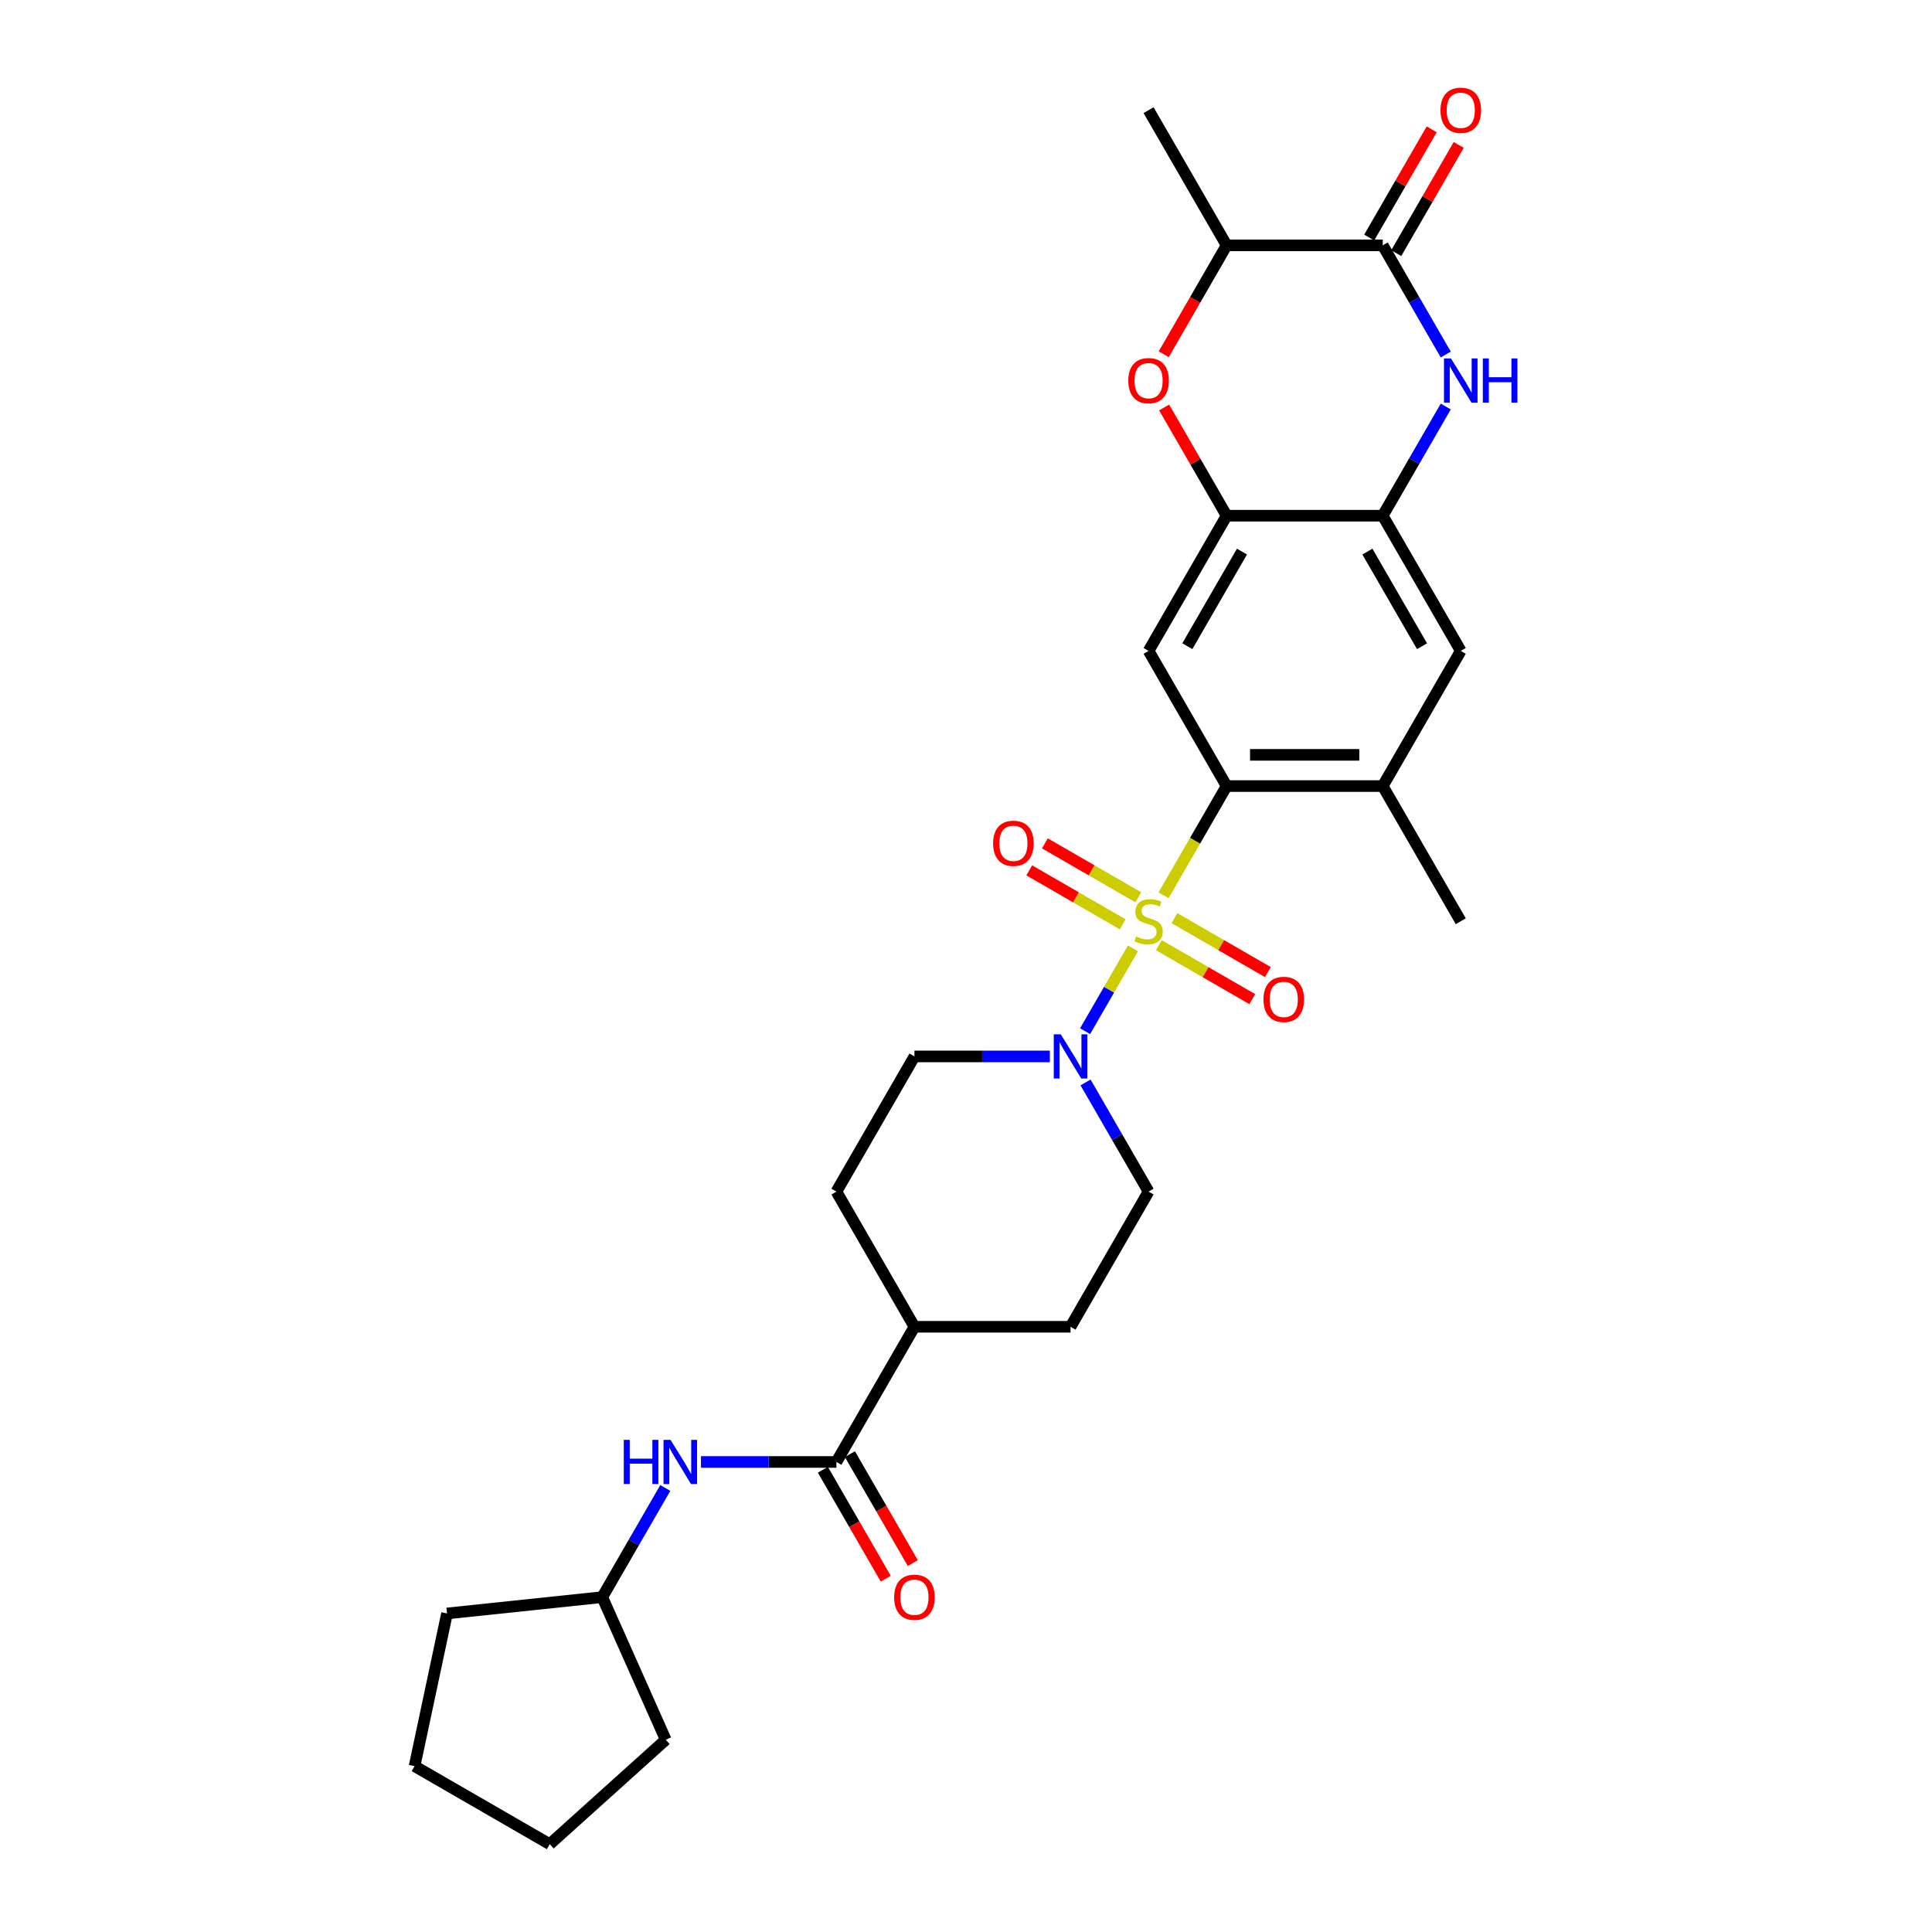 <?xml version='1.0' encoding='iso-8859-1'?>
<svg version='1.1' baseProfile='full'
              xmlns='http://www.w3.org/2000/svg'
                      xmlns:rdkit='http://www.rdkit.org/xml'
                      xmlns:xlink='http://www.w3.org/1999/xlink'
                  xml:space='preserve'
width='1000px' height='1000px' viewBox='0 0 1000 1000'>
<!-- END OF HEADER -->
<rect style='opacity:1.0;fill:#FFFFFF;stroke:none' width='1000' height='1000' x='0' y='0'> </rect>
<path class='bond-0' d='M 602.257,463.407 L 618.579,435.137' style='fill:none;fill-rule:evenodd;stroke:#CCCC00;stroke-width:6px;stroke-linecap:butt;stroke-linejoin:miter;stroke-opacity:1' />
<path class='bond-0' d='M 618.579,435.137 L 634.901,406.866' style='fill:none;fill-rule:evenodd;stroke:#000000;stroke-width:6px;stroke-linecap:butt;stroke-linejoin:miter;stroke-opacity:1' />
<path class='bond-1' d='M 586.397,490.876 L 574.021,512.312' style='fill:none;fill-rule:evenodd;stroke:#CCCC00;stroke-width:6px;stroke-linecap:butt;stroke-linejoin:miter;stroke-opacity:1' />
<path class='bond-1' d='M 574.021,512.312 L 561.645,533.748' style='fill:none;fill-rule:evenodd;stroke:#0000FF;stroke-width:6px;stroke-linecap:butt;stroke-linejoin:miter;stroke-opacity:1' />
<path class='bond-12' d='M 589.188,464.436 L 565.008,450.476' style='fill:none;fill-rule:evenodd;stroke:#CCCC00;stroke-width:6px;stroke-linecap:butt;stroke-linejoin:miter;stroke-opacity:1' />
<path class='bond-12' d='M 565.008,450.476 L 540.828,436.516' style='fill:none;fill-rule:evenodd;stroke:#FF0000;stroke-width:6px;stroke-linecap:butt;stroke-linejoin:miter;stroke-opacity:1' />
<path class='bond-12' d='M 581.109,478.43 L 556.929,464.47' style='fill:none;fill-rule:evenodd;stroke:#CCCC00;stroke-width:6px;stroke-linecap:butt;stroke-linejoin:miter;stroke-opacity:1' />
<path class='bond-12' d='M 556.929,464.47 L 532.749,450.509' style='fill:none;fill-rule:evenodd;stroke:#FF0000;stroke-width:6px;stroke-linecap:butt;stroke-linejoin:miter;stroke-opacity:1' />
<path class='bond-13' d='M 599.821,489.233 L 624.001,503.193' style='fill:none;fill-rule:evenodd;stroke:#CCCC00;stroke-width:6px;stroke-linecap:butt;stroke-linejoin:miter;stroke-opacity:1' />
<path class='bond-13' d='M 624.001,503.193 L 648.181,517.154' style='fill:none;fill-rule:evenodd;stroke:#FF0000;stroke-width:6px;stroke-linecap:butt;stroke-linejoin:miter;stroke-opacity:1' />
<path class='bond-13' d='M 607.9,475.239 L 632.08,489.2' style='fill:none;fill-rule:evenodd;stroke:#CCCC00;stroke-width:6px;stroke-linecap:butt;stroke-linejoin:miter;stroke-opacity:1' />
<path class='bond-13' d='M 632.08,489.2 L 656.26,503.16' style='fill:none;fill-rule:evenodd;stroke:#FF0000;stroke-width:6px;stroke-linecap:butt;stroke-linejoin:miter;stroke-opacity:1' />
<path class='bond-4' d='M 634.901,406.866 L 594.504,336.898' style='fill:none;fill-rule:evenodd;stroke:#000000;stroke-width:6px;stroke-linecap:butt;stroke-linejoin:miter;stroke-opacity:1' />
<path class='bond-9' d='M 634.901,406.866 L 715.693,406.866' style='fill:none;fill-rule:evenodd;stroke:#000000;stroke-width:6px;stroke-linecap:butt;stroke-linejoin:miter;stroke-opacity:1' />
<path class='bond-9' d='M 647.02,390.708 L 703.574,390.708' style='fill:none;fill-rule:evenodd;stroke:#000000;stroke-width:6px;stroke-linecap:butt;stroke-linejoin:miter;stroke-opacity:1' />
<path class='bond-16' d='M 543.411,546.803 L 508.363,546.803' style='fill:none;fill-rule:evenodd;stroke:#0000FF;stroke-width:6px;stroke-linecap:butt;stroke-linejoin:miter;stroke-opacity:1' />
<path class='bond-16' d='M 508.363,546.803 L 473.316,546.803' style='fill:none;fill-rule:evenodd;stroke:#000000;stroke-width:6px;stroke-linecap:butt;stroke-linejoin:miter;stroke-opacity:1' />
<path class='bond-17' d='M 561.879,560.263 L 578.192,588.517' style='fill:none;fill-rule:evenodd;stroke:#0000FF;stroke-width:6px;stroke-linecap:butt;stroke-linejoin:miter;stroke-opacity:1' />
<path class='bond-17' d='M 578.192,588.517 L 594.504,616.772' style='fill:none;fill-rule:evenodd;stroke:#000000;stroke-width:6px;stroke-linecap:butt;stroke-linejoin:miter;stroke-opacity:1' />
<path class='bond-2' d='M 748.319,210.421 L 732.006,238.675' style='fill:none;fill-rule:evenodd;stroke:#0000FF;stroke-width:6px;stroke-linecap:butt;stroke-linejoin:miter;stroke-opacity:1' />
<path class='bond-2' d='M 732.006,238.675 L 715.693,266.929' style='fill:none;fill-rule:evenodd;stroke:#000000;stroke-width:6px;stroke-linecap:butt;stroke-linejoin:miter;stroke-opacity:1' />
<path class='bond-3' d='M 748.319,183.501 L 732.006,155.247' style='fill:none;fill-rule:evenodd;stroke:#0000FF;stroke-width:6px;stroke-linecap:butt;stroke-linejoin:miter;stroke-opacity:1' />
<path class='bond-3' d='M 732.006,155.247 L 715.693,126.992' style='fill:none;fill-rule:evenodd;stroke:#000000;stroke-width:6px;stroke-linecap:butt;stroke-linejoin:miter;stroke-opacity:1' />
<path class='bond-18' d='M 722.69,131.032 L 738.863,103.02' style='fill:none;fill-rule:evenodd;stroke:#000000;stroke-width:6px;stroke-linecap:butt;stroke-linejoin:miter;stroke-opacity:1' />
<path class='bond-18' d='M 738.863,103.02 L 755.035,75.008' style='fill:none;fill-rule:evenodd;stroke:#FF0000;stroke-width:6px;stroke-linecap:butt;stroke-linejoin:miter;stroke-opacity:1' />
<path class='bond-18' d='M 708.697,122.953 L 724.869,94.941' style='fill:none;fill-rule:evenodd;stroke:#000000;stroke-width:6px;stroke-linecap:butt;stroke-linejoin:miter;stroke-opacity:1' />
<path class='bond-18' d='M 724.869,94.941 L 741.042,66.929' style='fill:none;fill-rule:evenodd;stroke:#FF0000;stroke-width:6px;stroke-linecap:butt;stroke-linejoin:miter;stroke-opacity:1' />
<path class='bond-31' d='M 715.693,126.992 L 634.901,126.992' style='fill:none;fill-rule:evenodd;stroke:#000000;stroke-width:6px;stroke-linecap:butt;stroke-linejoin:miter;stroke-opacity:1' />
<path class='bond-5' d='M 594.504,336.898 L 634.901,266.929' style='fill:none;fill-rule:evenodd;stroke:#000000;stroke-width:6px;stroke-linecap:butt;stroke-linejoin:miter;stroke-opacity:1' />
<path class='bond-5' d='M 614.558,334.482 L 642.835,285.504' style='fill:none;fill-rule:evenodd;stroke:#000000;stroke-width:6px;stroke-linecap:butt;stroke-linejoin:miter;stroke-opacity:1' />
<path class='bond-7' d='M 634.901,266.929 L 618.728,238.918' style='fill:none;fill-rule:evenodd;stroke:#000000;stroke-width:6px;stroke-linecap:butt;stroke-linejoin:miter;stroke-opacity:1' />
<path class='bond-7' d='M 618.728,238.918 L 602.555,210.906' style='fill:none;fill-rule:evenodd;stroke:#FF0000;stroke-width:6px;stroke-linecap:butt;stroke-linejoin:miter;stroke-opacity:1' />
<path class='bond-30' d='M 634.901,266.929 L 715.693,266.929' style='fill:none;fill-rule:evenodd;stroke:#000000;stroke-width:6px;stroke-linecap:butt;stroke-linejoin:miter;stroke-opacity:1' />
<path class='bond-6' d='M 715.693,266.929 L 756.09,336.898' style='fill:none;fill-rule:evenodd;stroke:#000000;stroke-width:6px;stroke-linecap:butt;stroke-linejoin:miter;stroke-opacity:1' />
<path class='bond-6' d='M 707.759,285.504 L 736.037,334.482' style='fill:none;fill-rule:evenodd;stroke:#000000;stroke-width:6px;stroke-linecap:butt;stroke-linejoin:miter;stroke-opacity:1' />
<path class='bond-10' d='M 602.35,183.372 L 618.626,155.182' style='fill:none;fill-rule:evenodd;stroke:#FF0000;stroke-width:6px;stroke-linecap:butt;stroke-linejoin:miter;stroke-opacity:1' />
<path class='bond-10' d='M 618.626,155.182 L 634.901,126.992' style='fill:none;fill-rule:evenodd;stroke:#000000;stroke-width:6px;stroke-linecap:butt;stroke-linejoin:miter;stroke-opacity:1' />
<path class='bond-8' d='M 432.919,756.708 L 473.316,686.74' style='fill:none;fill-rule:evenodd;stroke:#000000;stroke-width:6px;stroke-linecap:butt;stroke-linejoin:miter;stroke-opacity:1' />
<path class='bond-14' d='M 432.919,756.708 L 397.871,756.708' style='fill:none;fill-rule:evenodd;stroke:#000000;stroke-width:6px;stroke-linecap:butt;stroke-linejoin:miter;stroke-opacity:1' />
<path class='bond-14' d='M 397.871,756.708 L 362.824,756.708' style='fill:none;fill-rule:evenodd;stroke:#0000FF;stroke-width:6px;stroke-linecap:butt;stroke-linejoin:miter;stroke-opacity:1' />
<path class='bond-19' d='M 425.922,760.748 L 442.198,788.938' style='fill:none;fill-rule:evenodd;stroke:#000000;stroke-width:6px;stroke-linecap:butt;stroke-linejoin:miter;stroke-opacity:1' />
<path class='bond-19' d='M 442.198,788.938 L 458.473,817.127' style='fill:none;fill-rule:evenodd;stroke:#FF0000;stroke-width:6px;stroke-linecap:butt;stroke-linejoin:miter;stroke-opacity:1' />
<path class='bond-19' d='M 439.916,752.669 L 456.191,780.858' style='fill:none;fill-rule:evenodd;stroke:#000000;stroke-width:6px;stroke-linecap:butt;stroke-linejoin:miter;stroke-opacity:1' />
<path class='bond-19' d='M 456.191,780.858 L 472.467,809.048' style='fill:none;fill-rule:evenodd;stroke:#FF0000;stroke-width:6px;stroke-linecap:butt;stroke-linejoin:miter;stroke-opacity:1' />
<path class='bond-11' d='M 715.693,406.866 L 756.09,336.898' style='fill:none;fill-rule:evenodd;stroke:#000000;stroke-width:6px;stroke-linecap:butt;stroke-linejoin:miter;stroke-opacity:1' />
<path class='bond-23' d='M 715.693,406.866 L 756.09,476.835' style='fill:none;fill-rule:evenodd;stroke:#000000;stroke-width:6px;stroke-linecap:butt;stroke-linejoin:miter;stroke-opacity:1' />
<path class='bond-24' d='M 634.901,126.992 L 594.504,57.024' style='fill:none;fill-rule:evenodd;stroke:#000000;stroke-width:6px;stroke-linecap:butt;stroke-linejoin:miter;stroke-opacity:1' />
<path class='bond-22' d='M 344.355,770.169 L 328.043,798.423' style='fill:none;fill-rule:evenodd;stroke:#0000FF;stroke-width:6px;stroke-linecap:butt;stroke-linejoin:miter;stroke-opacity:1' />
<path class='bond-22' d='M 328.043,798.423 L 311.73,826.677' style='fill:none;fill-rule:evenodd;stroke:#000000;stroke-width:6px;stroke-linecap:butt;stroke-linejoin:miter;stroke-opacity:1' />
<path class='bond-15' d='M 473.316,686.74 L 554.108,686.74' style='fill:none;fill-rule:evenodd;stroke:#000000;stroke-width:6px;stroke-linecap:butt;stroke-linejoin:miter;stroke-opacity:1' />
<path class='bond-29' d='M 473.316,686.74 L 432.919,616.772' style='fill:none;fill-rule:evenodd;stroke:#000000;stroke-width:6px;stroke-linecap:butt;stroke-linejoin:miter;stroke-opacity:1' />
<path class='bond-20' d='M 473.316,546.803 L 432.919,616.772' style='fill:none;fill-rule:evenodd;stroke:#000000;stroke-width:6px;stroke-linecap:butt;stroke-linejoin:miter;stroke-opacity:1' />
<path class='bond-21' d='M 594.504,616.772 L 554.108,686.74' style='fill:none;fill-rule:evenodd;stroke:#000000;stroke-width:6px;stroke-linecap:butt;stroke-linejoin:miter;stroke-opacity:1' />
<path class='bond-25' d='M 311.73,826.677 L 344.592,900.485' style='fill:none;fill-rule:evenodd;stroke:#000000;stroke-width:6px;stroke-linecap:butt;stroke-linejoin:miter;stroke-opacity:1' />
<path class='bond-26' d='M 311.73,826.677 L 231.38,835.122' style='fill:none;fill-rule:evenodd;stroke:#000000;stroke-width:6px;stroke-linecap:butt;stroke-linejoin:miter;stroke-opacity:1' />
<path class='bond-27' d='M 344.592,900.485 L 284.551,954.545' style='fill:none;fill-rule:evenodd;stroke:#000000;stroke-width:6px;stroke-linecap:butt;stroke-linejoin:miter;stroke-opacity:1' />
<path class='bond-28' d='M 231.38,835.122 L 214.583,914.149' style='fill:none;fill-rule:evenodd;stroke:#000000;stroke-width:6px;stroke-linecap:butt;stroke-linejoin:miter;stroke-opacity:1' />
<path class='bond-32' d='M 284.551,954.545 L 214.583,914.149' style='fill:none;fill-rule:evenodd;stroke:#000000;stroke-width:6px;stroke-linecap:butt;stroke-linejoin:miter;stroke-opacity:1' />
<path  class='atom-0' d='M 588.041 484.688
Q 588.3 484.785, 589.366 485.237
Q 590.433 485.69, 591.596 485.98
Q 592.792 486.239, 593.955 486.239
Q 596.12 486.239, 597.381 485.205
Q 598.641 484.138, 598.641 482.296
Q 598.641 481.036, 597.995 480.26
Q 597.381 479.485, 596.411 479.065
Q 595.442 478.644, 593.826 478.16
Q 591.79 477.546, 590.562 476.964
Q 589.366 476.382, 588.493 475.154
Q 587.653 473.926, 587.653 471.858
Q 587.653 468.982, 589.592 467.204
Q 591.564 465.427, 595.442 465.427
Q 598.092 465.427, 601.097 466.687
L 600.354 469.176
Q 597.607 468.044, 595.539 468.044
Q 593.309 468.044, 592.081 468.982
Q 590.853 469.887, 590.885 471.47
Q 590.885 472.698, 591.499 473.441
Q 592.145 474.185, 593.05 474.605
Q 593.987 475.025, 595.539 475.51
Q 597.607 476.156, 598.835 476.802
Q 600.063 477.449, 600.936 478.774
Q 601.84 480.066, 601.84 482.296
Q 601.84 485.463, 599.708 487.176
Q 597.607 488.857, 594.084 488.857
Q 592.048 488.857, 590.497 488.404
Q 588.978 487.984, 587.168 487.241
L 588.041 484.688
' fill='#CCCC00'/>
<path  class='atom-2' d='M 549.051 535.363
L 556.548 547.482
Q 557.291 548.678, 558.487 550.843
Q 559.683 553.008, 559.747 553.137
L 559.747 535.363
L 562.785 535.363
L 562.785 558.243
L 559.651 558.243
L 551.604 544.993
Q 550.666 543.442, 549.665 541.665
Q 548.695 539.887, 548.404 539.338
L 548.404 558.243
L 545.431 558.243
L 545.431 535.363
L 549.051 535.363
' fill='#0000FF'/>
<path  class='atom-3' d='M 751.032 185.521
L 758.53 197.64
Q 759.273 198.835, 760.469 201.001
Q 761.664 203.166, 761.729 203.295
L 761.729 185.521
L 764.767 185.521
L 764.767 208.401
L 761.632 208.401
L 753.585 195.151
Q 752.648 193.6, 751.646 191.823
Q 750.677 190.045, 750.386 189.496
L 750.386 208.401
L 747.413 208.401
L 747.413 185.521
L 751.032 185.521
' fill='#0000FF'/>
<path  class='atom-3' d='M 767.514 185.521
L 770.616 185.521
L 770.616 195.248
L 782.315 195.248
L 782.315 185.521
L 785.417 185.521
L 785.417 208.401
L 782.315 208.401
L 782.315 197.833
L 770.616 197.833
L 770.616 208.401
L 767.514 208.401
L 767.514 185.521
' fill='#0000FF'/>
<path  class='atom-8' d='M 584.001 197.026
Q 584.001 191.532, 586.716 188.462
Q 589.431 185.391, 594.504 185.391
Q 599.578 185.391, 602.293 188.462
Q 605.008 191.532, 605.008 197.026
Q 605.008 202.584, 602.261 205.751
Q 599.514 208.886, 594.504 208.886
Q 589.463 208.886, 586.716 205.751
Q 584.001 202.616, 584.001 197.026
M 594.504 206.301
Q 597.995 206.301, 599.869 203.974
Q 601.776 201.615, 601.776 197.026
Q 601.776 192.534, 599.869 190.271
Q 597.995 187.977, 594.504 187.977
Q 591.014 187.977, 589.108 190.239
Q 587.233 192.501, 587.233 197.026
Q 587.233 201.647, 589.108 203.974
Q 591.014 206.301, 594.504 206.301
' fill='#FF0000'/>
<path  class='atom-13' d='M 514.033 436.503
Q 514.033 431.009, 516.748 427.939
Q 519.462 424.869, 524.536 424.869
Q 529.61 424.869, 532.324 427.939
Q 535.039 431.009, 535.039 436.503
Q 535.039 442.062, 532.292 445.229
Q 529.545 448.363, 524.536 448.363
Q 519.495 448.363, 516.748 445.229
Q 514.033 442.094, 514.033 436.503
M 524.536 445.778
Q 528.026 445.778, 529.901 443.451
Q 531.807 441.092, 531.807 436.503
Q 531.807 432.011, 529.901 429.749
Q 528.026 427.454, 524.536 427.454
Q 521.046 427.454, 519.139 429.716
Q 517.265 431.979, 517.265 436.503
Q 517.265 441.124, 519.139 443.451
Q 521.046 445.778, 524.536 445.778
' fill='#FF0000'/>
<path  class='atom-14' d='M 653.97 517.296
Q 653.97 511.802, 656.685 508.732
Q 659.399 505.662, 664.473 505.662
Q 669.547 505.662, 672.261 508.732
Q 674.976 511.802, 674.976 517.296
Q 674.976 522.854, 672.229 526.021
Q 669.482 529.156, 664.473 529.156
Q 659.431 529.156, 656.685 526.021
Q 653.97 522.886, 653.97 517.296
M 664.473 526.571
Q 667.963 526.571, 669.838 524.244
Q 671.744 521.885, 671.744 517.296
Q 671.744 512.804, 669.838 510.541
Q 667.963 508.247, 664.473 508.247
Q 660.983 508.247, 659.076 510.509
Q 657.202 512.771, 657.202 517.296
Q 657.202 521.917, 659.076 524.244
Q 660.983 526.571, 664.473 526.571
' fill='#FF0000'/>
<path  class='atom-15' d='M 322.864 745.268
L 325.966 745.268
L 325.966 754.996
L 337.665 754.996
L 337.665 745.268
L 340.767 745.268
L 340.767 768.149
L 337.665 768.149
L 337.665 757.581
L 325.966 757.581
L 325.966 768.149
L 322.864 768.149
L 322.864 745.268
' fill='#0000FF'/>
<path  class='atom-15' d='M 347.069 745.268
L 354.567 757.387
Q 355.31 758.583, 356.506 760.748
Q 357.701 762.913, 357.766 763.043
L 357.766 745.268
L 360.804 745.268
L 360.804 768.149
L 357.669 768.149
L 349.622 754.899
Q 348.685 753.348, 347.683 751.57
Q 346.714 749.793, 346.423 749.243
L 346.423 768.149
L 343.45 768.149
L 343.45 745.268
L 347.069 745.268
' fill='#0000FF'/>
<path  class='atom-19' d='M 745.587 57.089
Q 745.587 51.595, 748.301 48.525
Q 751.016 45.455, 756.09 45.455
Q 761.163 45.455, 763.878 48.525
Q 766.593 51.595, 766.593 57.089
Q 766.593 62.647, 763.846 65.814
Q 761.099 68.949, 756.09 68.949
Q 751.048 68.949, 748.301 65.814
Q 745.587 62.679, 745.587 57.089
M 756.09 66.364
Q 759.58 66.364, 761.454 64.037
Q 763.361 61.678, 763.361 57.089
Q 763.361 52.597, 761.454 50.334
Q 759.58 48.04, 756.09 48.04
Q 752.599 48.04, 750.693 50.302
Q 748.818 52.564, 748.818 57.089
Q 748.818 61.71, 750.693 64.037
Q 752.599 66.364, 756.09 66.364
' fill='#FF0000'/>
<path  class='atom-20' d='M 462.813 826.742
Q 462.813 821.248, 465.527 818.178
Q 468.242 815.107, 473.316 815.107
Q 478.389 815.107, 481.104 818.178
Q 483.819 821.248, 483.819 826.742
Q 483.819 832.3, 481.072 835.467
Q 478.325 838.602, 473.316 838.602
Q 468.274 838.602, 465.527 835.467
Q 462.813 832.332, 462.813 826.742
M 473.316 836.017
Q 476.806 836.017, 478.68 833.69
Q 480.587 831.331, 480.587 826.742
Q 480.587 822.25, 478.68 819.987
Q 476.806 817.693, 473.316 817.693
Q 469.825 817.693, 467.919 819.955
Q 466.044 822.217, 466.044 826.742
Q 466.044 831.363, 467.919 833.69
Q 469.825 836.017, 473.316 836.017
' fill='#FF0000'/>
</svg>
